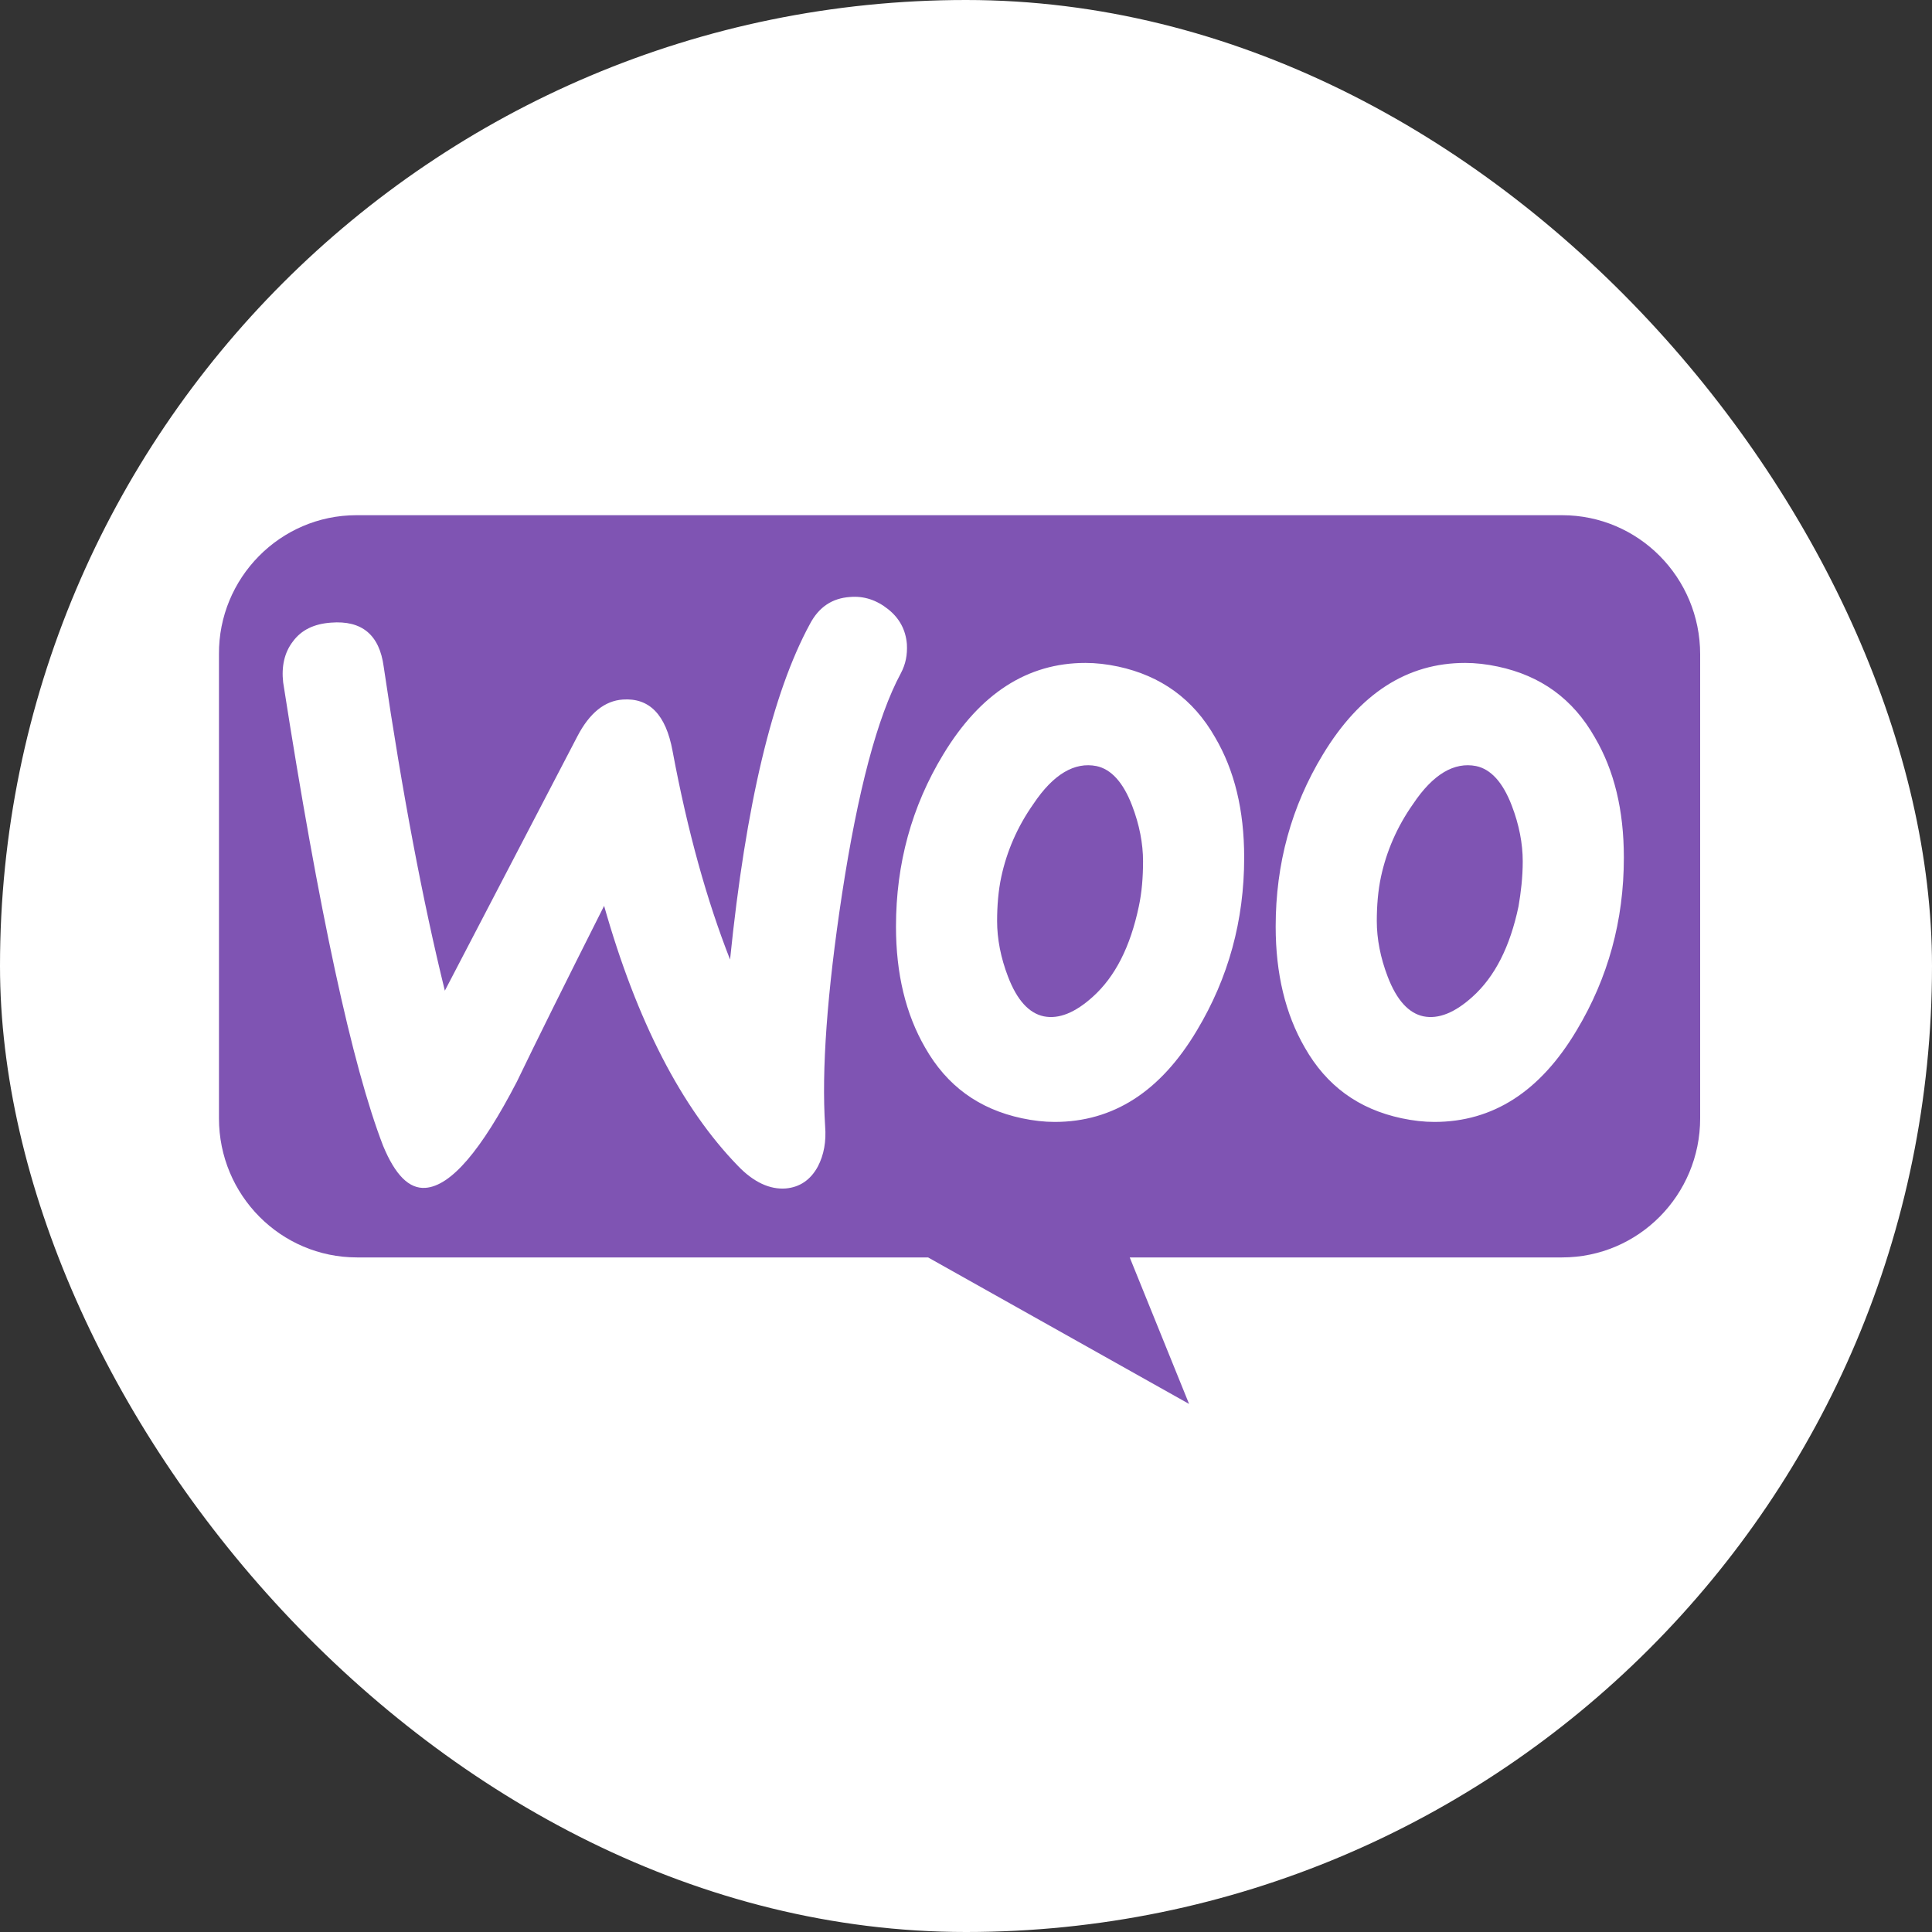 <svg xmlns="http://www.w3.org/2000/svg" width="150" height="150" viewBox="0 0 150 150" fill="none"><rect x="0" y="0" width="150" height="150" fill="#333333" stroke="none"/><rect width="150" height="150" rx="75" fill="white"></rect><path fill-rule="evenodd" clip-rule="evenodd" d="M121.281 40H27.673C21.749 40 16.954 44.881 17 50.805V86.822C17 92.793 21.796 97.626 27.72 97.626H72.055L92.319 109L87.712 97.626H121.281C127.205 97.626 132 92.793 132 86.822V50.805C132 44.834 127.205 40 121.281 40ZM25.699 48.341C24.382 48.435 23.395 48.909 22.737 49.81C22.078 50.663 21.843 51.753 21.985 52.985C24.758 70.756 27.344 82.746 29.742 88.954C30.682 91.229 31.764 92.319 33.033 92.224C35.008 92.082 37.358 89.333 40.132 83.978C41.59 80.945 43.847 76.396 46.903 70.33C49.441 79.286 52.92 86.016 57.293 90.518C58.516 91.797 59.785 92.366 61.007 92.271C62.089 92.177 62.935 91.608 63.499 90.565C63.969 89.665 64.157 88.622 64.063 87.438C63.781 83.125 64.204 77.106 65.38 69.382C66.602 61.42 68.106 55.686 69.94 52.274C70.316 51.563 70.457 50.852 70.41 49.999C70.316 48.909 69.846 48.009 68.953 47.298C68.06 46.587 67.072 46.255 65.991 46.35C64.627 46.445 63.593 47.108 62.888 48.435C59.973 53.791 57.904 62.463 56.682 74.5C54.895 69.951 53.391 64.596 52.215 58.293C51.698 55.497 50.429 54.17 48.36 54.312C46.95 54.407 45.774 55.354 44.834 57.155L34.538 76.917C32.845 70.045 31.247 61.657 29.789 51.753C29.46 49.288 28.096 48.151 25.699 48.341ZM116.297 51.753C119.635 52.464 122.127 54.265 123.82 57.25C125.324 59.809 126.076 62.89 126.076 66.586C126.076 71.467 124.854 75.922 122.409 79.997C119.588 84.737 115.921 87.106 111.361 87.106C110.561 87.106 109.715 87.011 108.822 86.822C105.484 86.111 102.992 84.31 101.299 81.324C99.795 78.718 99.043 75.59 99.043 71.941C99.043 67.06 100.265 62.605 102.71 58.577C105.578 53.838 109.245 51.469 113.758 51.469C114.558 51.469 115.404 51.563 116.297 51.753ZM114.323 77.391C116.062 75.827 117.238 73.505 117.896 70.377C118.084 69.287 118.225 68.103 118.225 66.87C118.225 65.496 117.943 64.027 117.378 62.558C116.673 60.71 115.733 59.715 114.604 59.477C112.912 59.146 111.267 60.094 109.715 62.416C108.446 64.216 107.646 66.112 107.223 68.055C106.988 69.145 106.894 70.33 106.894 71.515C106.894 72.889 107.176 74.358 107.74 75.827C108.446 77.675 109.386 78.67 110.514 78.907C111.69 79.144 112.959 78.623 114.323 77.391ZM94.341 57.25C92.648 54.265 90.11 52.464 86.819 51.753C85.925 51.563 85.079 51.469 84.279 51.469C79.766 51.469 76.099 53.838 73.231 58.577C70.786 62.605 69.564 67.06 69.564 71.941C69.564 75.59 70.316 78.718 71.82 81.324C73.513 84.31 76.005 86.111 79.343 86.822C80.236 87.011 81.082 87.106 81.882 87.106C86.442 87.106 90.11 84.737 92.93 79.997C95.375 75.922 96.598 71.467 96.598 66.586C96.598 62.89 95.845 59.809 94.341 57.25ZM88.417 70.377C87.759 73.505 86.583 75.827 84.844 77.391C83.48 78.623 82.211 79.144 81.036 78.907C79.907 78.67 78.967 77.675 78.262 75.827C77.698 74.358 77.415 72.889 77.415 71.515C77.415 70.33 77.509 69.145 77.745 68.055C78.168 66.112 78.967 64.216 80.236 62.416C81.788 60.094 83.433 59.146 85.126 59.477C86.254 59.715 87.195 60.71 87.9 62.558C88.464 64.027 88.746 65.496 88.746 66.87C88.746 68.103 88.652 69.287 88.417 70.377Z" fill="#7F54B3"></path></svg>